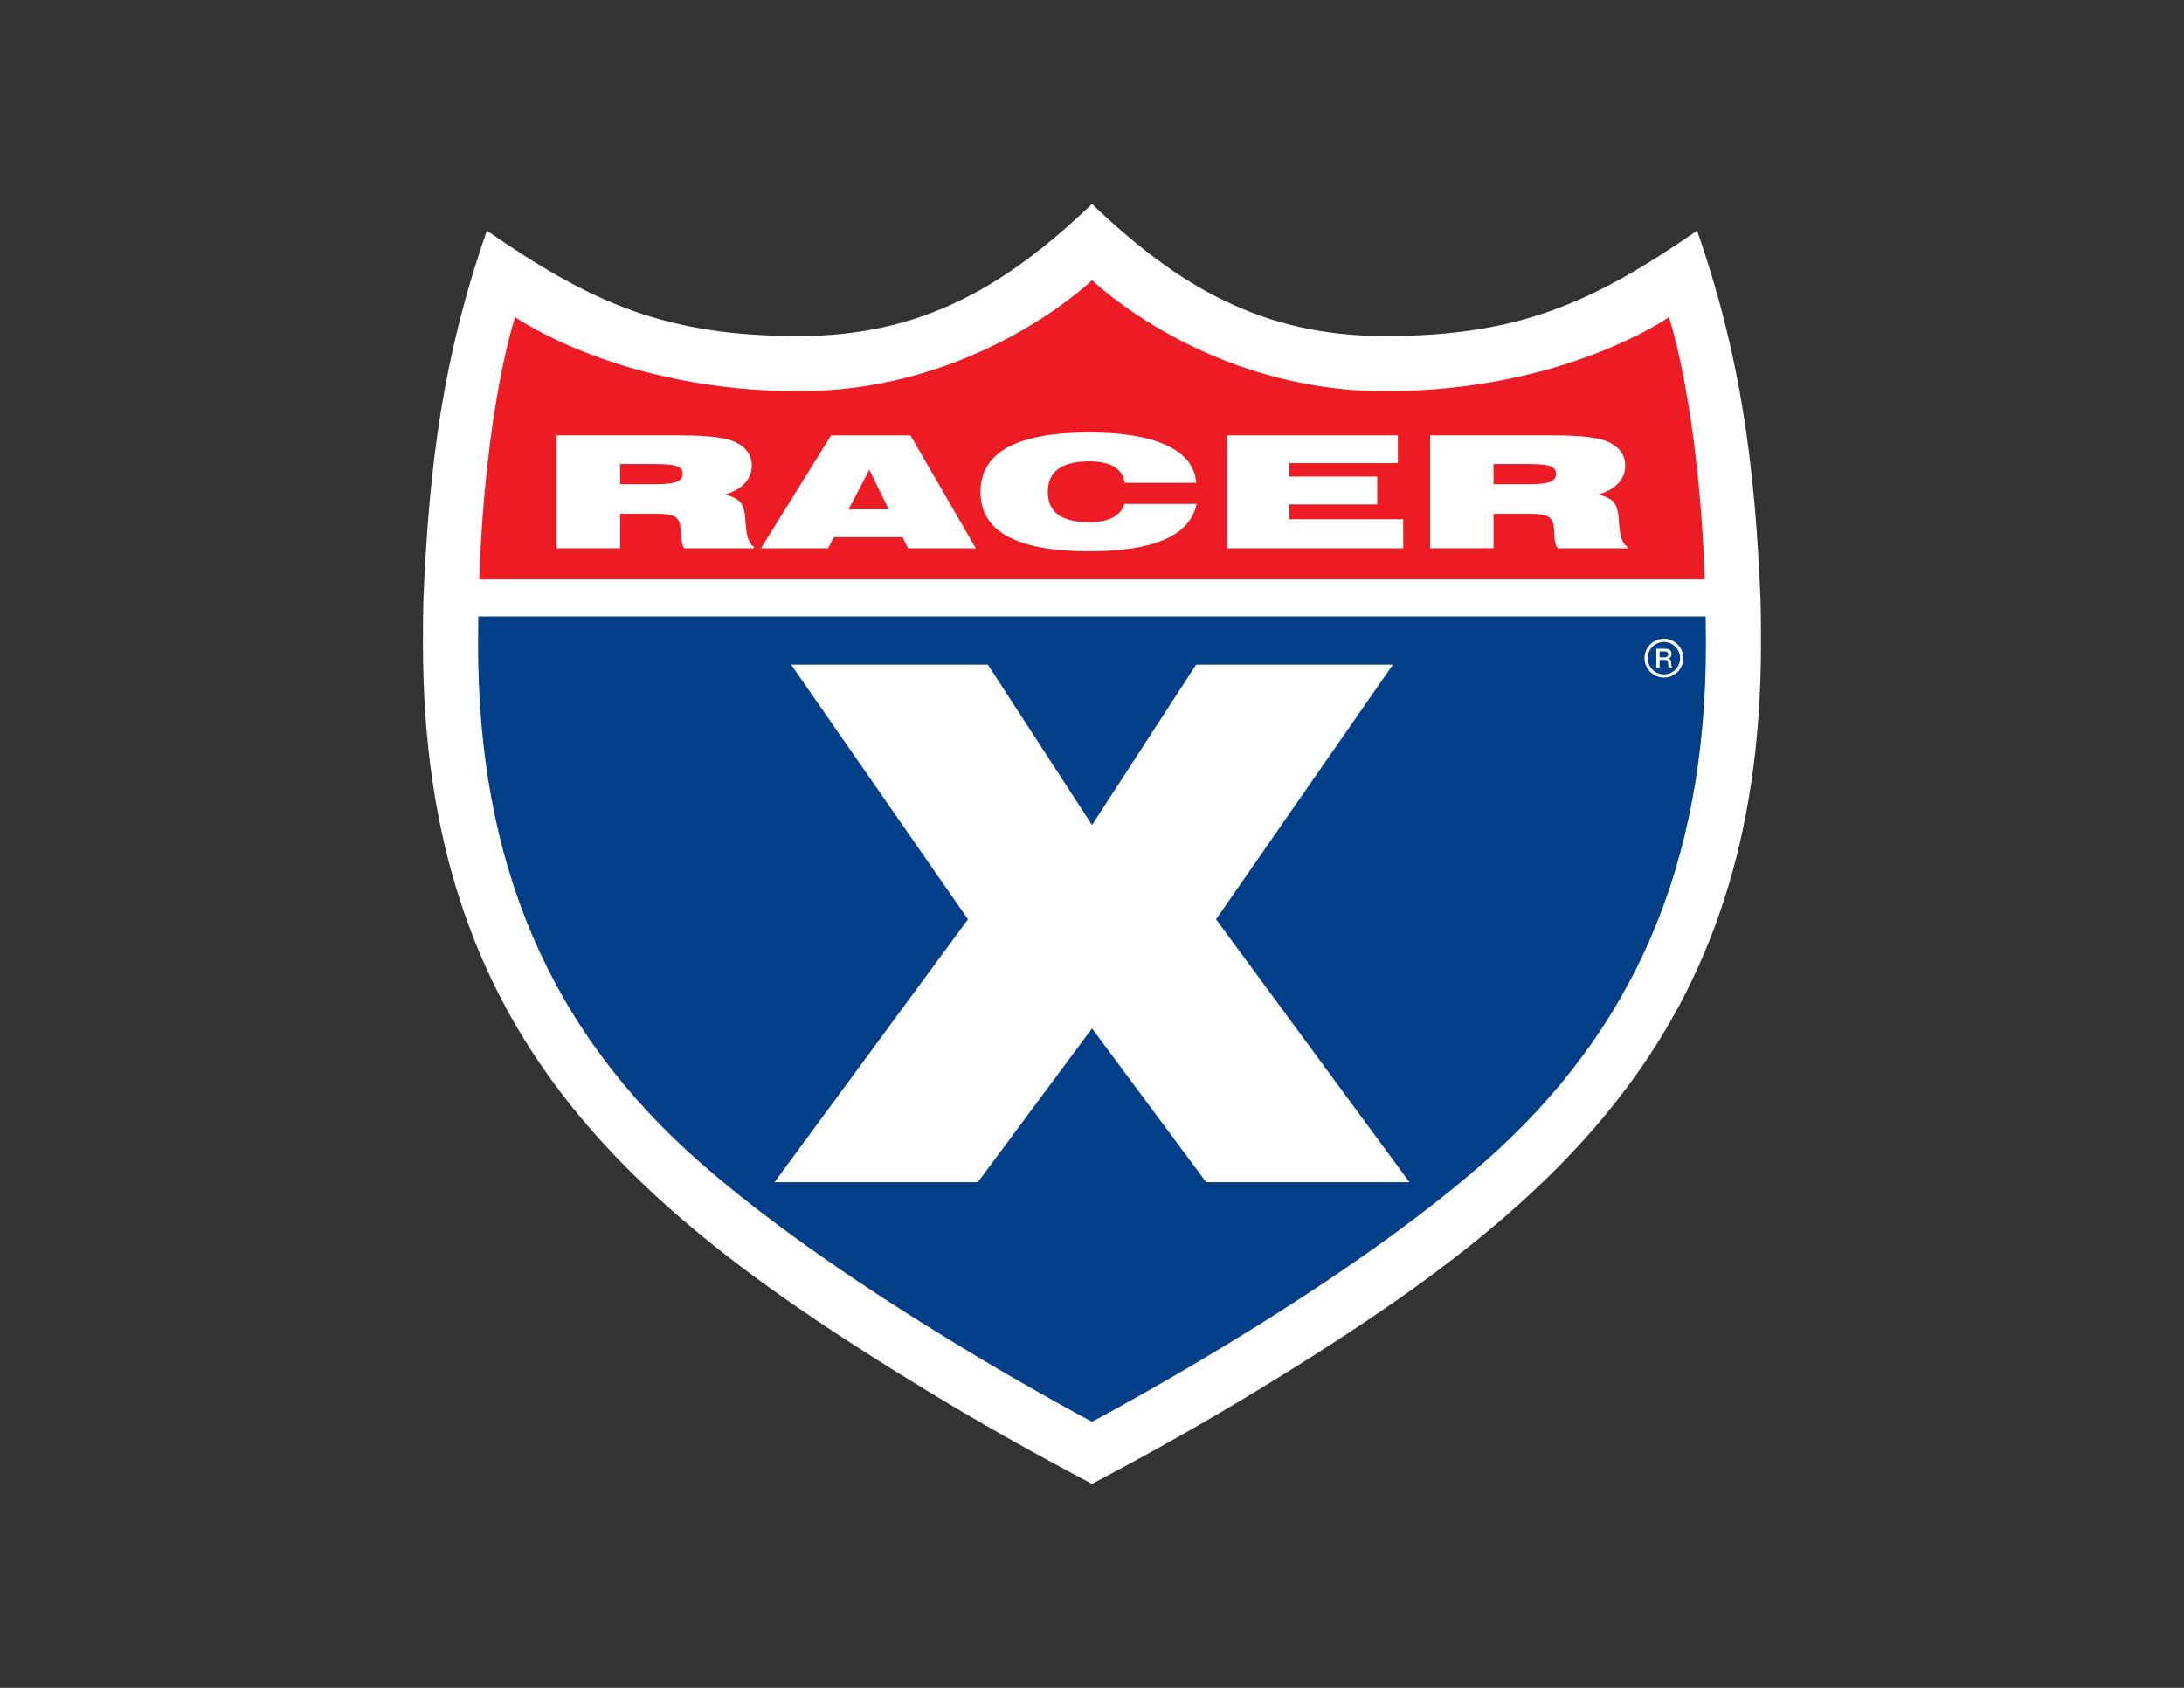 <?xml version="1.0" encoding="UTF-8"?> <svg xmlns="http://www.w3.org/2000/svg" id="Layer_1" viewBox="0 0 792 612"><rect x="0" y="0" width="792" height="612" fill="#333333" stroke="none"/><defs><style>.cls-1{fill-rule:evenodd;}.cls-1,.cls-2{fill:#fff;}.cls-3{fill:#ed1c24;}.cls-4{fill:#023f88;}</style></defs><path class="cls-2" d="M335.11,503.61c-106.34-64.85-181.73-128.26-181.73-270.04,0-5.25.01-11.37.18-16.62,2.04-48.1,7.02-87.5,22.99-133.32,38.09,26.31,64.87,38.22,113.16,38.22,44.54,0,75.06-18.04,106.28-47.91,31.22,29.87,61.75,47.91,106.28,47.91,48.29,0,75.07-11.92,113.16-38.22,15.97,45.83,20.95,85.23,22.99,133.32.17,5.25.18,11.37.18,16.62,0,141.78-75.38,205.19-181.73,270.04-19.84,12.1-40.29,23.6-60.89,34.44-20.59-10.84-41.05-22.34-60.89-34.44Z"></path><path class="cls-3" d="M618.22,210.08c-2.25-63.65-13.01-95.09-13.01-95.09,0,0-38.04,26.85-102.92,26.85s-106.28-40.27-106.28-40.27c0,0-41.4,40.27-106.28,40.27s-102.92-26.85-102.92-26.85c0,0-10.77,31.45-13.01,95.09h444.44Z"></path><path class="cls-4" d="M173.45,223.51c-.05,3.29-.08,6.63-.08,10.07,0,79.43,25.73,139.84,80.55,187.95,54.82,48.11,142.08,93.98,142.08,93.98,0,0,87.26-45.87,142.08-93.98,54.82-48.11,80.55-108.52,80.55-187.95,0-3.44-.03-6.78-.08-10.07H173.45Z"></path><path class="cls-1" d="M246.47,157.87c9.56,0,16.04.7,19.42,2.1,4.49,1.86,6.74,4.84,6.74,8.91,0,2.42-.86,4.55-2.58,6.39-1.72,1.83-4.08,3.15-7.09,3.96,2.67.77,4.48,1.71,5.43,2.82,1.06,1.18,1.68,3.15,1.86,5.89.03.26.05.69.08,1.3.37,5.35,1.4,8.32,3.09,8.91v.64h-25.24c-.77-.87-1.19-2.55-1.27-5.04-.05-1.4-.15-2.53-.28-3.38-.24-1.49-.97-2.55-2.18-3.16-1.22-.61-3.22-.91-6.03-.91h-13.55v12.48h-23.02v-40.93h44.62ZM224.87,175.56h13.24c3.43,0,5.86-.29,7.29-.86,1.43-.57,2.14-1.53,2.14-2.88s-.69-2.28-2.06-2.8c-1.37-.52-4.02-.77-7.93-.77h-12.68v7.31Z"></path><path class="cls-1" d="M307.75,184.69h14.54l-7.05-14.39-7.49,14.39ZM275.97,198.8l25.4-40.93h28.81l23.7,40.93h-24.61l-1.94-4.01h-24.93l-2.1,4.01h-24.33Z"></path><path class="cls-1" d="M407.83,175.06c-.77-5.19-5.05-7.78-12.84-7.78-10.01,0-15.02,3.69-15.02,11.07s5.01,10.99,15.02,10.99c7.13,0,11.38-2.21,12.76-6.64h26.19c-2.4,11.46-15.39,17.19-38.95,17.19-26.29,0-39.43-7.18-39.43-21.53s13.14-21.56,39.43-21.56c12.15,0,21.56,1.58,28.21,4.73,6.66,3.14,10.18,7.65,10.58,13.54h-25.96Z"></path><polygon class="cls-1" points="444.82 198.8 444.82 157.87 506.92 157.87 506.92 167.92 467.53 167.92 467.53 172.79 499.43 172.79 499.43 182.89 467.53 182.89 467.53 188.26 508.86 188.26 508.86 198.8 444.82 198.8"></polygon><path class="cls-1" d="M563.21,157.87c9.56,0,16.03.7,19.42,2.1,4.49,1.86,6.74,4.84,6.74,8.91,0,2.42-.86,4.55-2.58,6.39-1.72,1.83-4.08,3.15-7.09,3.96,2.67.77,4.48,1.71,5.43,2.82,1.06,1.18,1.68,3.15,1.86,5.89.03.26.05.69.08,1.3.37,5.35,1.4,8.32,3.09,8.91v.64h-25.24c-.77-.87-1.19-2.55-1.27-5.04-.05-1.4-.15-2.53-.28-3.38-.24-1.49-.96-2.55-2.18-3.16-1.22-.61-3.22-.91-6.02-.91h-13.55v12.48h-23.02v-40.93h44.62ZM541.61,175.56h13.24c3.43,0,5.86-.29,7.29-.86,1.43-.57,2.14-1.53,2.14-2.88s-.69-2.28-2.06-2.8c-1.38-.52-4.02-.77-7.93-.77h-12.68v7.31Z"></path><polygon class="cls-1" points="396 299.15 358.24 240.99 286.9 240.99 351.02 333.33 280.87 428.65 354.6 428.65 396 372.88 437.4 428.65 511.13 428.65 440.98 333.33 505.1 240.99 433.76 240.99 396 299.15"></polygon><path class="cls-2" d="M600.64,235.22h3.26c1.49,0,2.26.69,2.26,1.85,0,1.31-.91,1.65-1.13,1.72v.02c.41.06,1.01.37,1.01,1.45,0,.8.12,1.52.38,1.8h-1.28c-.18-.3-.18-.67-.18-1.01,0-1.25-.26-1.81-1.36-1.81h-1.76v2.82h-1.2v-6.84ZM601.83,238.33h1.96c.76,0,1.17-.37,1.17-1.09,0-.87-.57-1.04-1.19-1.04h-1.94v2.14Z"></path><path class="cls-2" d="M603.4,245.67c-3.88,0-7.04-3.16-7.04-7.04s3.16-7.04,7.04-7.04,7.04,3.16,7.04,7.04-3.16,7.04-7.04,7.04ZM603.4,232.75c-3.25,0-5.88,2.64-5.88,5.88s2.64,5.88,5.88,5.88,5.88-2.64,5.88-5.88-2.64-5.88-5.88-5.88Z"></path></svg> 